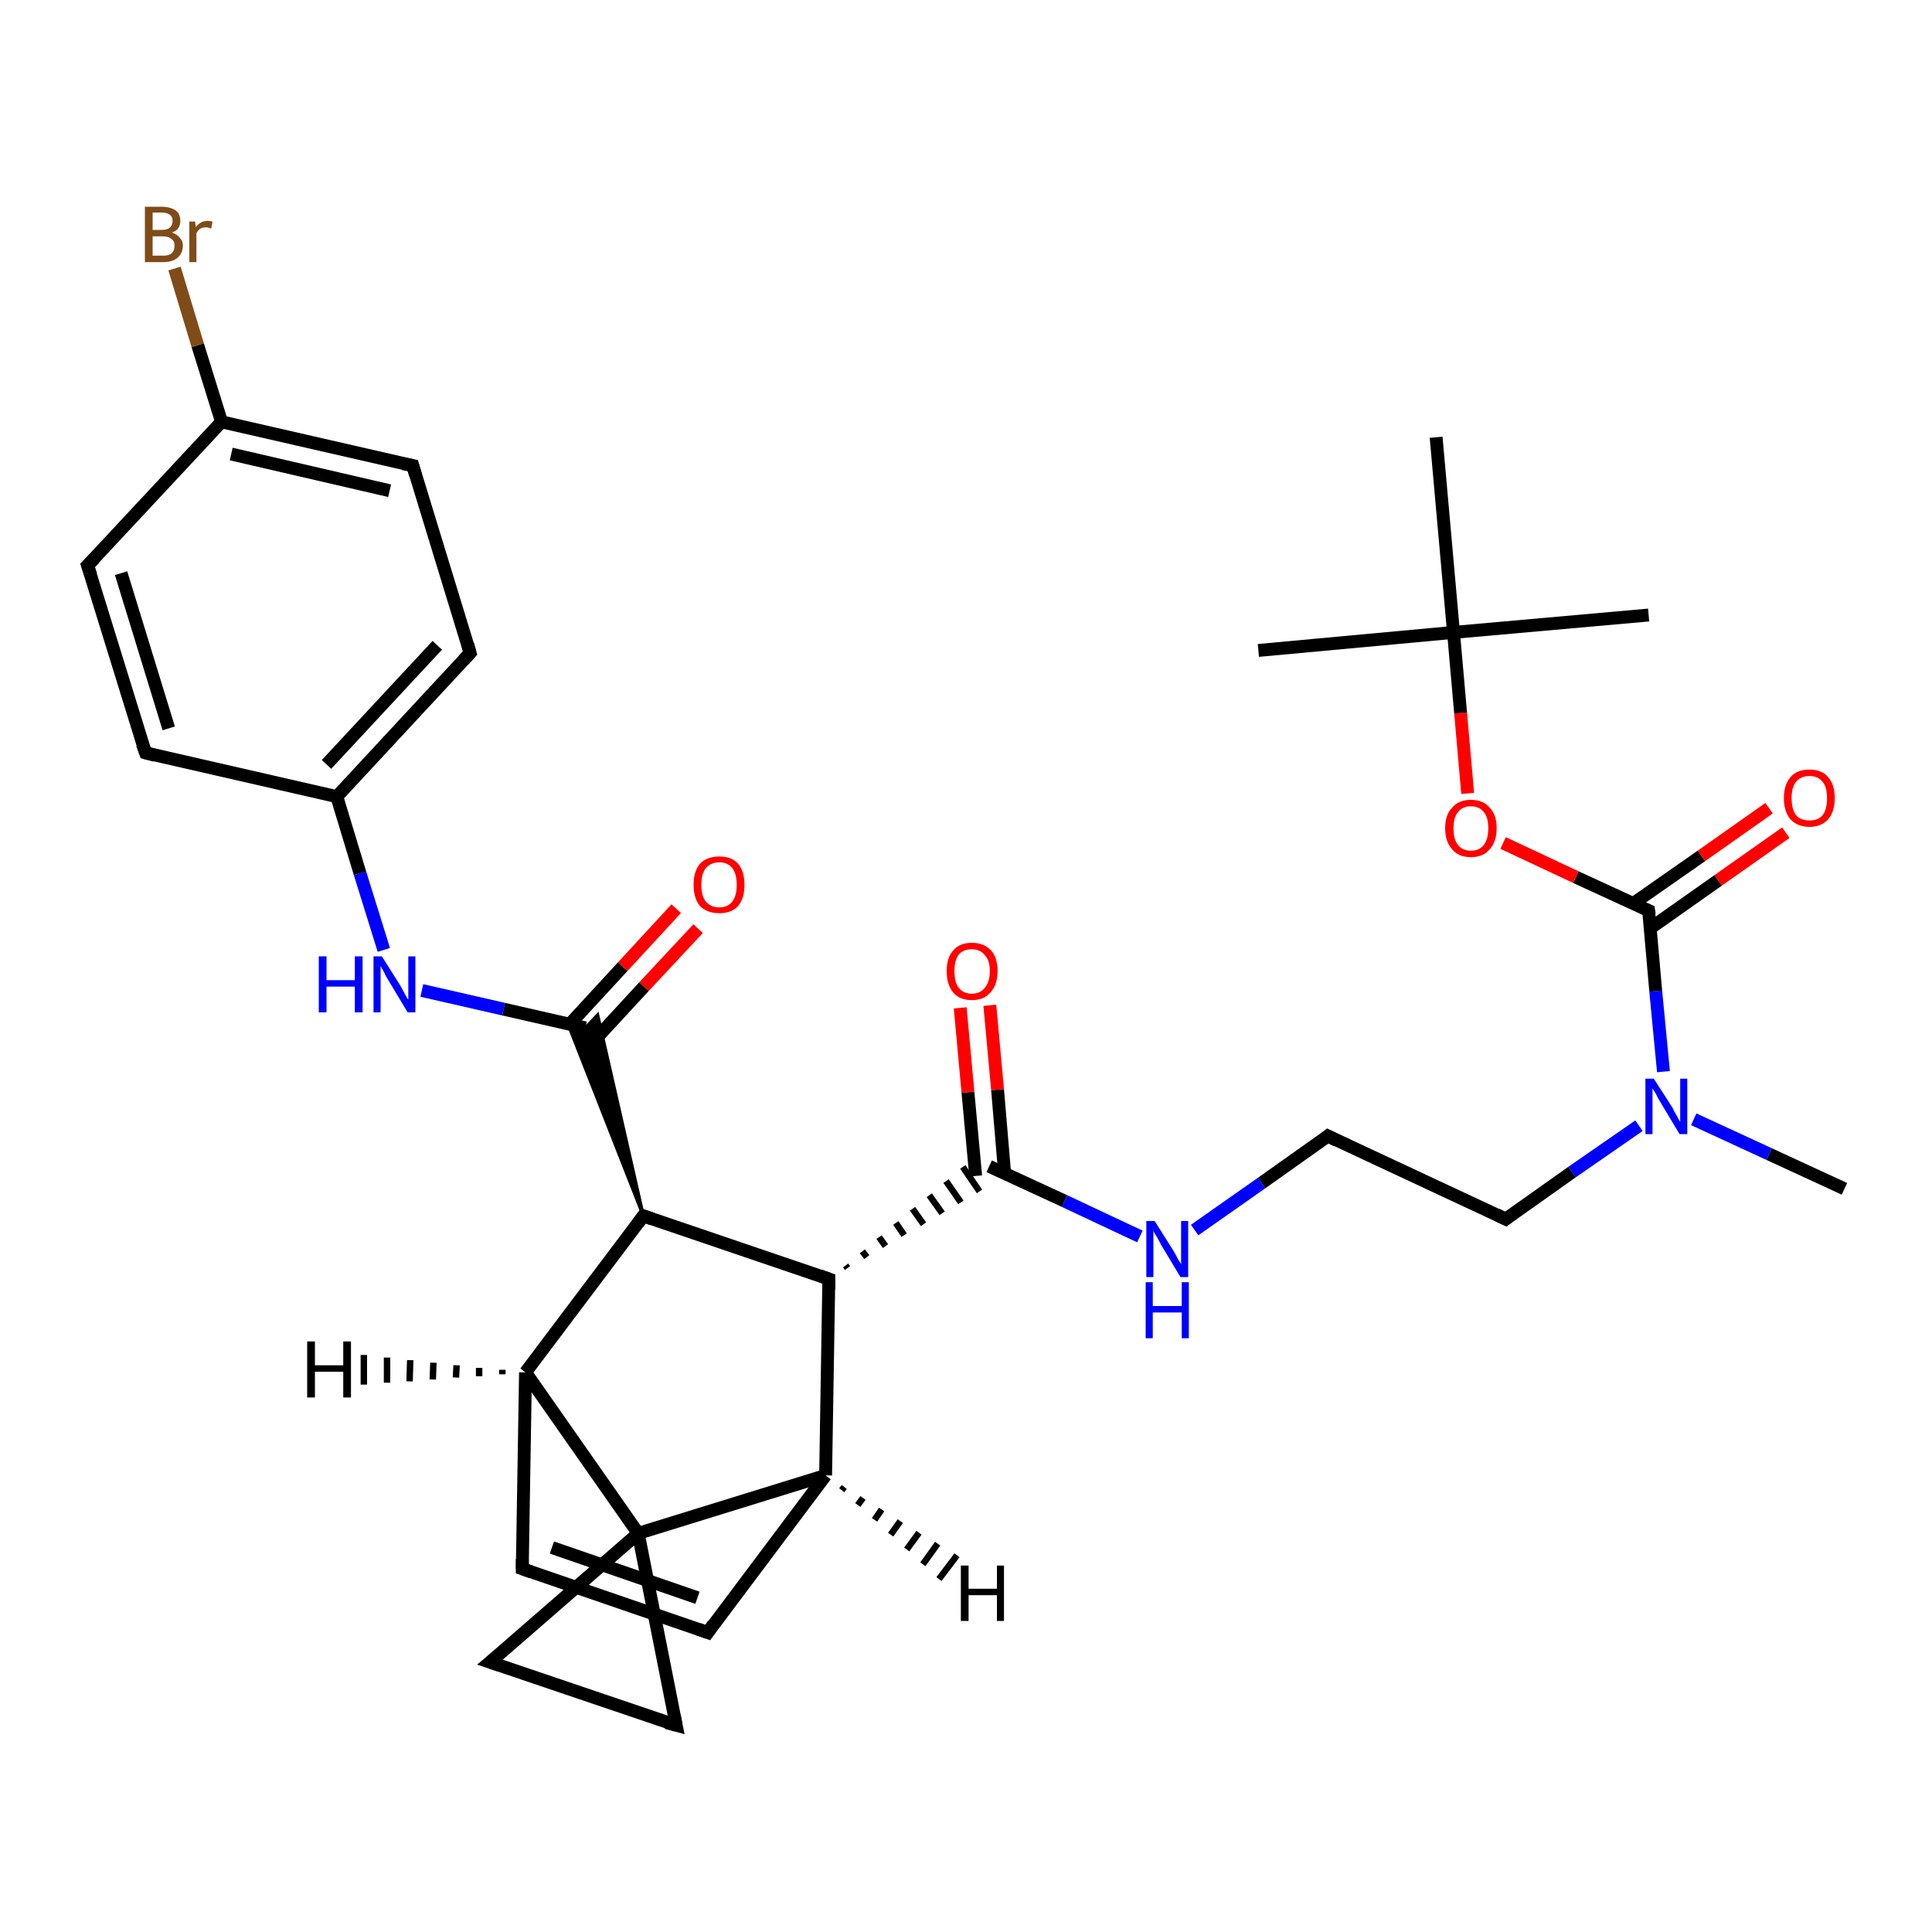 <?xml version='1.0' encoding='iso-8859-1'?>
<svg version='1.1' baseProfile='full'
              xmlns='http://www.w3.org/2000/svg'
                      xmlns:rdkit='http://www.rdkit.org/xml'
                      xmlns:xlink='http://www.w3.org/1999/xlink'
                  xml:space='preserve'
width='300px' height='300px' viewBox='0 0 300 300'>
<!-- END OF HEADER -->
<rect style='opacity:1.0;fill:#FFFFFF;stroke:none' width='300.0' height='300.0' x='0.0' y='0.0'> </rect>
<path class='bond-0 atom-0 atom-1' d='M 286.4,184.6 L 274.7,179.2' style='fill:none;fill-rule:evenodd;stroke:#000000;stroke-width:2.0px;stroke-linecap:butt;stroke-linejoin:miter;stroke-opacity:1' />
<path class='bond-0 atom-0 atom-1' d='M 274.7,179.2 L 263.0,173.8' style='fill:none;fill-rule:evenodd;stroke:#0000FF;stroke-width:2.0px;stroke-linecap:butt;stroke-linejoin:miter;stroke-opacity:1' />
<path class='bond-1 atom-1 atom-2' d='M 254.5,174.8 L 244.1,182.0' style='fill:none;fill-rule:evenodd;stroke:#0000FF;stroke-width:2.0px;stroke-linecap:butt;stroke-linejoin:miter;stroke-opacity:1' />
<path class='bond-1 atom-1 atom-2' d='M 244.1,182.0 L 233.8,189.3' style='fill:none;fill-rule:evenodd;stroke:#000000;stroke-width:2.0px;stroke-linecap:butt;stroke-linejoin:miter;stroke-opacity:1' />
<path class='bond-2 atom-2 atom-3' d='M 233.8,189.3 L 206.2,176.4' style='fill:none;fill-rule:evenodd;stroke:#000000;stroke-width:2.0px;stroke-linecap:butt;stroke-linejoin:miter;stroke-opacity:1' />
<path class='bond-3 atom-3 atom-4' d='M 206.2,176.4 L 195.9,183.7' style='fill:none;fill-rule:evenodd;stroke:#000000;stroke-width:2.0px;stroke-linecap:butt;stroke-linejoin:miter;stroke-opacity:1' />
<path class='bond-3 atom-3 atom-4' d='M 195.9,183.7 L 185.5,191.0' style='fill:none;fill-rule:evenodd;stroke:#0000FF;stroke-width:2.0px;stroke-linecap:butt;stroke-linejoin:miter;stroke-opacity:1' />
<path class='bond-4 atom-4 atom-5' d='M 177.0,192.0 L 165.3,186.5' style='fill:none;fill-rule:evenodd;stroke:#0000FF;stroke-width:2.0px;stroke-linecap:butt;stroke-linejoin:miter;stroke-opacity:1' />
<path class='bond-4 atom-4 atom-5' d='M 165.3,186.5 L 153.6,181.1' style='fill:none;fill-rule:evenodd;stroke:#000000;stroke-width:2.0px;stroke-linecap:butt;stroke-linejoin:miter;stroke-opacity:1' />
<path class='bond-5 atom-5 atom-6' d='M 156.0,182.2 L 154.9,169.2' style='fill:none;fill-rule:evenodd;stroke:#000000;stroke-width:2.0px;stroke-linecap:butt;stroke-linejoin:miter;stroke-opacity:1' />
<path class='bond-5 atom-5 atom-6' d='M 154.9,169.2 L 153.7,156.1' style='fill:none;fill-rule:evenodd;stroke:#FF0000;stroke-width:2.0px;stroke-linecap:butt;stroke-linejoin:miter;stroke-opacity:1' />
<path class='bond-5 atom-5 atom-6' d='M 151.5,182.6 L 150.3,169.6' style='fill:none;fill-rule:evenodd;stroke:#000000;stroke-width:2.0px;stroke-linecap:butt;stroke-linejoin:miter;stroke-opacity:1' />
<path class='bond-5 atom-5 atom-6' d='M 150.3,169.6 L 149.1,156.5' style='fill:none;fill-rule:evenodd;stroke:#FF0000;stroke-width:2.0px;stroke-linecap:butt;stroke-linejoin:miter;stroke-opacity:1' />
<path class='bond-6 atom-7 atom-5' d='M 131.6,196.9 L 131.3,196.5' style='fill:none;fill-rule:evenodd;stroke:#000000;stroke-width:1.0px;stroke-linecap:butt;stroke-linejoin:miter;stroke-opacity:1' />
<path class='bond-6 atom-7 atom-5' d='M 134.6,195.2 L 133.9,194.3' style='fill:none;fill-rule:evenodd;stroke:#000000;stroke-width:1.0px;stroke-linecap:butt;stroke-linejoin:miter;stroke-opacity:1' />
<path class='bond-6 atom-7 atom-5' d='M 137.5,193.5 L 136.5,192.1' style='fill:none;fill-rule:evenodd;stroke:#000000;stroke-width:1.0px;stroke-linecap:butt;stroke-linejoin:miter;stroke-opacity:1' />
<path class='bond-6 atom-7 atom-5' d='M 140.4,191.8 L 139.1,189.9' style='fill:none;fill-rule:evenodd;stroke:#000000;stroke-width:1.0px;stroke-linecap:butt;stroke-linejoin:miter;stroke-opacity:1' />
<path class='bond-6 atom-7 atom-5' d='M 143.4,190.1 L 141.7,187.7' style='fill:none;fill-rule:evenodd;stroke:#000000;stroke-width:1.0px;stroke-linecap:butt;stroke-linejoin:miter;stroke-opacity:1' />
<path class='bond-6 atom-7 atom-5' d='M 146.3,188.4 L 144.3,185.6' style='fill:none;fill-rule:evenodd;stroke:#000000;stroke-width:1.0px;stroke-linecap:butt;stroke-linejoin:miter;stroke-opacity:1' />
<path class='bond-6 atom-7 atom-5' d='M 149.2,186.7 L 146.9,183.4' style='fill:none;fill-rule:evenodd;stroke:#000000;stroke-width:1.0px;stroke-linecap:butt;stroke-linejoin:miter;stroke-opacity:1' />
<path class='bond-6 atom-7 atom-5' d='M 152.1,185.0 L 149.5,181.2' style='fill:none;fill-rule:evenodd;stroke:#000000;stroke-width:1.0px;stroke-linecap:butt;stroke-linejoin:miter;stroke-opacity:1' />
<path class='bond-7 atom-7 atom-8' d='M 128.7,198.6 L 99.9,188.8' style='fill:none;fill-rule:evenodd;stroke:#000000;stroke-width:2.0px;stroke-linecap:butt;stroke-linejoin:miter;stroke-opacity:1' />
<path class='bond-8 atom-8 atom-9' d='M 99.9,188.8 L 88.2,159.0 L 90.9,159.6 Z' style='fill:#000000;fill-rule:evenodd;fill-opacity:1;stroke:#000000;stroke-width:0.5px;stroke-linecap:butt;stroke-linejoin:miter;stroke-opacity:1;' />
<path class='bond-8 atom-8 atom-9' d='M 99.9,188.8 L 90.9,159.6 L 92.8,157.6 Z' style='fill:#000000;fill-rule:evenodd;fill-opacity:1;stroke:#000000;stroke-width:0.5px;stroke-linecap:butt;stroke-linejoin:miter;stroke-opacity:1;' />
<path class='bond-9 atom-9 atom-10' d='M 91.7,162.2 L 100.0,153.2' style='fill:none;fill-rule:evenodd;stroke:#000000;stroke-width:2.0px;stroke-linecap:butt;stroke-linejoin:miter;stroke-opacity:1' />
<path class='bond-9 atom-9 atom-10' d='M 100.0,153.2 L 108.4,144.2' style='fill:none;fill-rule:evenodd;stroke:#FF0000;stroke-width:2.0px;stroke-linecap:butt;stroke-linejoin:miter;stroke-opacity:1' />
<path class='bond-9 atom-9 atom-10' d='M 88.4,159.1 L 96.7,150.1' style='fill:none;fill-rule:evenodd;stroke:#000000;stroke-width:2.0px;stroke-linecap:butt;stroke-linejoin:miter;stroke-opacity:1' />
<path class='bond-9 atom-9 atom-10' d='M 96.7,150.1 L 105.0,141.1' style='fill:none;fill-rule:evenodd;stroke:#FF0000;stroke-width:2.0px;stroke-linecap:butt;stroke-linejoin:miter;stroke-opacity:1' />
<path class='bond-10 atom-9 atom-11' d='M 90.9,159.6 L 78.2,156.7' style='fill:none;fill-rule:evenodd;stroke:#000000;stroke-width:2.0px;stroke-linecap:butt;stroke-linejoin:miter;stroke-opacity:1' />
<path class='bond-10 atom-9 atom-11' d='M 78.2,156.7 L 65.5,153.8' style='fill:none;fill-rule:evenodd;stroke:#0000FF;stroke-width:2.0px;stroke-linecap:butt;stroke-linejoin:miter;stroke-opacity:1' />
<path class='bond-11 atom-11 atom-12' d='M 59.6,147.5 L 55.9,135.6' style='fill:none;fill-rule:evenodd;stroke:#0000FF;stroke-width:2.0px;stroke-linecap:butt;stroke-linejoin:miter;stroke-opacity:1' />
<path class='bond-11 atom-11 atom-12' d='M 55.9,135.6 L 52.3,123.7' style='fill:none;fill-rule:evenodd;stroke:#000000;stroke-width:2.0px;stroke-linecap:butt;stroke-linejoin:miter;stroke-opacity:1' />
<path class='bond-12 atom-12 atom-13' d='M 52.3,123.7 L 73.0,101.4' style='fill:none;fill-rule:evenodd;stroke:#000000;stroke-width:2.0px;stroke-linecap:butt;stroke-linejoin:miter;stroke-opacity:1' />
<path class='bond-12 atom-12 atom-13' d='M 50.7,118.7 L 67.9,100.2' style='fill:none;fill-rule:evenodd;stroke:#000000;stroke-width:2.0px;stroke-linecap:butt;stroke-linejoin:miter;stroke-opacity:1' />
<path class='bond-13 atom-13 atom-14' d='M 73.0,101.4 L 64.1,72.3' style='fill:none;fill-rule:evenodd;stroke:#000000;stroke-width:2.0px;stroke-linecap:butt;stroke-linejoin:miter;stroke-opacity:1' />
<path class='bond-14 atom-14 atom-15' d='M 64.1,72.3 L 34.4,65.5' style='fill:none;fill-rule:evenodd;stroke:#000000;stroke-width:2.0px;stroke-linecap:butt;stroke-linejoin:miter;stroke-opacity:1' />
<path class='bond-14 atom-14 atom-15' d='M 60.5,76.2 L 35.9,70.5' style='fill:none;fill-rule:evenodd;stroke:#000000;stroke-width:2.0px;stroke-linecap:butt;stroke-linejoin:miter;stroke-opacity:1' />
<path class='bond-15 atom-15 atom-16' d='M 34.4,65.5 L 30.7,53.6' style='fill:none;fill-rule:evenodd;stroke:#000000;stroke-width:2.0px;stroke-linecap:butt;stroke-linejoin:miter;stroke-opacity:1' />
<path class='bond-15 atom-15 atom-16' d='M 30.7,53.6 L 27.1,41.7' style='fill:none;fill-rule:evenodd;stroke:#7F4C19;stroke-width:2.0px;stroke-linecap:butt;stroke-linejoin:miter;stroke-opacity:1' />
<path class='bond-16 atom-15 atom-17' d='M 34.4,65.5 L 13.6,87.8' style='fill:none;fill-rule:evenodd;stroke:#000000;stroke-width:2.0px;stroke-linecap:butt;stroke-linejoin:miter;stroke-opacity:1' />
<path class='bond-17 atom-17 atom-18' d='M 13.6,87.8 L 22.6,116.9' style='fill:none;fill-rule:evenodd;stroke:#000000;stroke-width:2.0px;stroke-linecap:butt;stroke-linejoin:miter;stroke-opacity:1' />
<path class='bond-17 atom-17 atom-18' d='M 18.8,89.0 L 26.2,113.1' style='fill:none;fill-rule:evenodd;stroke:#000000;stroke-width:2.0px;stroke-linecap:butt;stroke-linejoin:miter;stroke-opacity:1' />
<path class='bond-18 atom-8 atom-19' d='M 99.9,188.8 L 81.6,213.1' style='fill:none;fill-rule:evenodd;stroke:#000000;stroke-width:2.0px;stroke-linecap:butt;stroke-linejoin:miter;stroke-opacity:1' />
<path class='bond-19 atom-19 atom-20' d='M 81.6,213.1 L 81.1,243.6' style='fill:none;fill-rule:evenodd;stroke:#000000;stroke-width:2.0px;stroke-linecap:butt;stroke-linejoin:miter;stroke-opacity:1' />
<path class='bond-20 atom-20 atom-21' d='M 81.1,243.6 L 109.9,253.5' style='fill:none;fill-rule:evenodd;stroke:#000000;stroke-width:2.0px;stroke-linecap:butt;stroke-linejoin:miter;stroke-opacity:1' />
<path class='bond-20 atom-20 atom-21' d='M 85.7,240.3 L 108.3,248.1' style='fill:none;fill-rule:evenodd;stroke:#000000;stroke-width:2.0px;stroke-linecap:butt;stroke-linejoin:miter;stroke-opacity:1' />
<path class='bond-21 atom-21 atom-22' d='M 109.9,253.5 L 128.2,229.1' style='fill:none;fill-rule:evenodd;stroke:#000000;stroke-width:2.0px;stroke-linecap:butt;stroke-linejoin:miter;stroke-opacity:1' />
<path class='bond-22 atom-22 atom-23' d='M 128.2,229.1 L 99.1,238.1' style='fill:none;fill-rule:evenodd;stroke:#000000;stroke-width:2.0px;stroke-linecap:butt;stroke-linejoin:miter;stroke-opacity:1' />
<path class='bond-23 atom-23 atom-24' d='M 99.1,238.1 L 105.0,267.9' style='fill:none;fill-rule:evenodd;stroke:#000000;stroke-width:2.0px;stroke-linecap:butt;stroke-linejoin:miter;stroke-opacity:1' />
<path class='bond-24 atom-24 atom-25' d='M 105.0,267.9 L 76.1,258.1' style='fill:none;fill-rule:evenodd;stroke:#000000;stroke-width:2.0px;stroke-linecap:butt;stroke-linejoin:miter;stroke-opacity:1' />
<path class='bond-25 atom-1 atom-26' d='M 258.3,166.4 L 257.1,153.9' style='fill:none;fill-rule:evenodd;stroke:#0000FF;stroke-width:2.0px;stroke-linecap:butt;stroke-linejoin:miter;stroke-opacity:1' />
<path class='bond-25 atom-1 atom-26' d='M 257.1,153.9 L 256.0,141.4' style='fill:none;fill-rule:evenodd;stroke:#000000;stroke-width:2.0px;stroke-linecap:butt;stroke-linejoin:miter;stroke-opacity:1' />
<path class='bond-26 atom-26 atom-27' d='M 256.3,144.1 L 266.8,136.7' style='fill:none;fill-rule:evenodd;stroke:#000000;stroke-width:2.0px;stroke-linecap:butt;stroke-linejoin:miter;stroke-opacity:1' />
<path class='bond-26 atom-26 atom-27' d='M 266.8,136.7 L 277.3,129.3' style='fill:none;fill-rule:evenodd;stroke:#FF0000;stroke-width:2.0px;stroke-linecap:butt;stroke-linejoin:miter;stroke-opacity:1' />
<path class='bond-26 atom-26 atom-27' d='M 253.6,140.3 L 264.2,132.9' style='fill:none;fill-rule:evenodd;stroke:#000000;stroke-width:2.0px;stroke-linecap:butt;stroke-linejoin:miter;stroke-opacity:1' />
<path class='bond-26 atom-26 atom-27' d='M 264.2,132.9 L 274.7,125.5' style='fill:none;fill-rule:evenodd;stroke:#FF0000;stroke-width:2.0px;stroke-linecap:butt;stroke-linejoin:miter;stroke-opacity:1' />
<path class='bond-27 atom-26 atom-28' d='M 256.0,141.4 L 244.7,136.2' style='fill:none;fill-rule:evenodd;stroke:#000000;stroke-width:2.0px;stroke-linecap:butt;stroke-linejoin:miter;stroke-opacity:1' />
<path class='bond-27 atom-26 atom-28' d='M 244.7,136.2 L 233.4,130.9' style='fill:none;fill-rule:evenodd;stroke:#FF0000;stroke-width:2.0px;stroke-linecap:butt;stroke-linejoin:miter;stroke-opacity:1' />
<path class='bond-28 atom-28 atom-29' d='M 227.9,123.2 L 226.8,110.7' style='fill:none;fill-rule:evenodd;stroke:#FF0000;stroke-width:2.0px;stroke-linecap:butt;stroke-linejoin:miter;stroke-opacity:1' />
<path class='bond-28 atom-28 atom-29' d='M 226.8,110.7 L 225.7,98.2' style='fill:none;fill-rule:evenodd;stroke:#000000;stroke-width:2.0px;stroke-linecap:butt;stroke-linejoin:miter;stroke-opacity:1' />
<path class='bond-29 atom-29 atom-30' d='M 225.7,98.2 L 195.4,101.0' style='fill:none;fill-rule:evenodd;stroke:#000000;stroke-width:2.0px;stroke-linecap:butt;stroke-linejoin:miter;stroke-opacity:1' />
<path class='bond-30 atom-29 atom-31' d='M 225.7,98.2 L 256.0,95.5' style='fill:none;fill-rule:evenodd;stroke:#000000;stroke-width:2.0px;stroke-linecap:butt;stroke-linejoin:miter;stroke-opacity:1' />
<path class='bond-31 atom-29 atom-32' d='M 225.7,98.2 L 223.0,67.9' style='fill:none;fill-rule:evenodd;stroke:#000000;stroke-width:2.0px;stroke-linecap:butt;stroke-linejoin:miter;stroke-opacity:1' />
<path class='bond-32 atom-22 atom-7' d='M 128.2,229.1 L 128.7,198.6' style='fill:none;fill-rule:evenodd;stroke:#000000;stroke-width:2.0px;stroke-linecap:butt;stroke-linejoin:miter;stroke-opacity:1' />
<path class='bond-33 atom-25 atom-23' d='M 76.1,258.1 L 99.1,238.1' style='fill:none;fill-rule:evenodd;stroke:#000000;stroke-width:2.0px;stroke-linecap:butt;stroke-linejoin:miter;stroke-opacity:1' />
<path class='bond-34 atom-18 atom-12' d='M 22.6,116.9 L 52.3,123.7' style='fill:none;fill-rule:evenodd;stroke:#000000;stroke-width:2.0px;stroke-linecap:butt;stroke-linejoin:miter;stroke-opacity:1' />
<path class='bond-35 atom-23 atom-19' d='M 99.1,238.1 L 81.6,213.1' style='fill:none;fill-rule:evenodd;stroke:#000000;stroke-width:2.0px;stroke-linecap:butt;stroke-linejoin:miter;stroke-opacity:1' />
<path class='bond-36 atom-19 atom-33' d='M 78.0,213.4 L 78.0,212.7' style='fill:none;fill-rule:evenodd;stroke:#000000;stroke-width:1.0px;stroke-linecap:butt;stroke-linejoin:miter;stroke-opacity:1' />
<path class='bond-36 atom-19 atom-33' d='M 74.4,213.7 L 74.4,212.4' style='fill:none;fill-rule:evenodd;stroke:#000000;stroke-width:1.0px;stroke-linecap:butt;stroke-linejoin:miter;stroke-opacity:1' />
<path class='bond-36 atom-19 atom-33' d='M 70.8,213.9 L 70.9,212.0' style='fill:none;fill-rule:evenodd;stroke:#000000;stroke-width:1.0px;stroke-linecap:butt;stroke-linejoin:miter;stroke-opacity:1' />
<path class='bond-36 atom-19 atom-33' d='M 67.2,214.2 L 67.3,211.6' style='fill:none;fill-rule:evenodd;stroke:#000000;stroke-width:1.0px;stroke-linecap:butt;stroke-linejoin:miter;stroke-opacity:1' />
<path class='bond-36 atom-19 atom-33' d='M 63.6,214.5 L 63.7,211.2' style='fill:none;fill-rule:evenodd;stroke:#000000;stroke-width:1.0px;stroke-linecap:butt;stroke-linejoin:miter;stroke-opacity:1' />
<path class='bond-36 atom-19 atom-33' d='M 60.1,214.7 L 60.1,210.8' style='fill:none;fill-rule:evenodd;stroke:#000000;stroke-width:1.0px;stroke-linecap:butt;stroke-linejoin:miter;stroke-opacity:1' />
<path class='bond-36 atom-19 atom-33' d='M 56.5,215.0 L 56.5,210.4' style='fill:none;fill-rule:evenodd;stroke:#000000;stroke-width:1.0px;stroke-linecap:butt;stroke-linejoin:miter;stroke-opacity:1' />
<path class='bond-37 atom-22 atom-34' d='M 131.1,230.9 L 130.7,231.4' style='fill:none;fill-rule:evenodd;stroke:#000000;stroke-width:1.0px;stroke-linecap:butt;stroke-linejoin:miter;stroke-opacity:1' />
<path class='bond-37 atom-22 atom-34' d='M 134.0,232.6 L 133.2,233.7' style='fill:none;fill-rule:evenodd;stroke:#000000;stroke-width:1.0px;stroke-linecap:butt;stroke-linejoin:miter;stroke-opacity:1' />
<path class='bond-37 atom-22 atom-34' d='M 136.9,234.4 L 135.8,236.0' style='fill:none;fill-rule:evenodd;stroke:#000000;stroke-width:1.0px;stroke-linecap:butt;stroke-linejoin:miter;stroke-opacity:1' />
<path class='bond-37 atom-22 atom-34' d='M 139.8,236.2 L 138.3,238.3' style='fill:none;fill-rule:evenodd;stroke:#000000;stroke-width:1.0px;stroke-linecap:butt;stroke-linejoin:miter;stroke-opacity:1' />
<path class='bond-37 atom-22 atom-34' d='M 142.7,238.0 L 140.8,240.6' style='fill:none;fill-rule:evenodd;stroke:#000000;stroke-width:1.0px;stroke-linecap:butt;stroke-linejoin:miter;stroke-opacity:1' />
<path class='bond-37 atom-22 atom-34' d='M 145.6,239.7 L 143.3,242.9' style='fill:none;fill-rule:evenodd;stroke:#000000;stroke-width:1.0px;stroke-linecap:butt;stroke-linejoin:miter;stroke-opacity:1' />
<path class='bond-37 atom-22 atom-34' d='M 148.6,241.5 L 145.8,245.2' style='fill:none;fill-rule:evenodd;stroke:#000000;stroke-width:1.0px;stroke-linecap:butt;stroke-linejoin:miter;stroke-opacity:1' />
<path d='M 234.3,188.9 L 233.8,189.3 L 232.4,188.6' style='fill:none;stroke:#000000;stroke-width:2.0px;stroke-linecap:butt;stroke-linejoin:miter;stroke-opacity:1;' />
<path d='M 207.6,177.1 L 206.2,176.4 L 205.7,176.8' style='fill:none;stroke:#000000;stroke-width:2.0px;stroke-linecap:butt;stroke-linejoin:miter;stroke-opacity:1;' />
<path d='M 127.3,198.1 L 128.7,198.6 L 128.7,200.2' style='fill:none;stroke:#000000;stroke-width:2.0px;stroke-linecap:butt;stroke-linejoin:miter;stroke-opacity:1;' />
<path d='M 101.3,189.3 L 99.9,188.8 L 99.0,190.0' style='fill:none;stroke:#000000;stroke-width:2.0px;stroke-linecap:butt;stroke-linejoin:miter;stroke-opacity:1;' />
<path d='M 72.0,102.5 L 73.0,101.4 L 72.6,100.0' style='fill:none;stroke:#000000;stroke-width:2.0px;stroke-linecap:butt;stroke-linejoin:miter;stroke-opacity:1;' />
<path d='M 64.5,73.7 L 64.1,72.3 L 62.6,72.0' style='fill:none;stroke:#000000;stroke-width:2.0px;stroke-linecap:butt;stroke-linejoin:miter;stroke-opacity:1;' />
<path d='M 14.7,86.7 L 13.6,87.8 L 14.1,89.3' style='fill:none;stroke:#000000;stroke-width:2.0px;stroke-linecap:butt;stroke-linejoin:miter;stroke-opacity:1;' />
<path d='M 22.1,115.5 L 22.6,116.9 L 24.1,117.3' style='fill:none;stroke:#000000;stroke-width:2.0px;stroke-linecap:butt;stroke-linejoin:miter;stroke-opacity:1;' />
<path d='M 81.1,242.1 L 81.1,243.6 L 82.5,244.1' style='fill:none;stroke:#000000;stroke-width:2.0px;stroke-linecap:butt;stroke-linejoin:miter;stroke-opacity:1;' />
<path d='M 108.5,253.0 L 109.9,253.5 L 110.8,252.2' style='fill:none;stroke:#000000;stroke-width:2.0px;stroke-linecap:butt;stroke-linejoin:miter;stroke-opacity:1;' />
<path d='M 104.7,266.4 L 105.0,267.9 L 103.5,267.5' style='fill:none;stroke:#000000;stroke-width:2.0px;stroke-linecap:butt;stroke-linejoin:miter;stroke-opacity:1;' />
<path d='M 77.6,258.6 L 76.1,258.1 L 77.3,257.1' style='fill:none;stroke:#000000;stroke-width:2.0px;stroke-linecap:butt;stroke-linejoin:miter;stroke-opacity:1;' />
<path d='M 256.1,142.0 L 256.0,141.4 L 255.5,141.2' style='fill:none;stroke:#000000;stroke-width:2.0px;stroke-linecap:butt;stroke-linejoin:miter;stroke-opacity:1;' />
<path class='atom-1' d='M 256.8 167.5
L 259.7 172.0
Q 259.9 172.5, 260.4 173.3
Q 260.8 174.1, 260.9 174.2
L 260.9 167.5
L 262.0 167.5
L 262.0 176.1
L 260.8 176.1
L 257.8 171.1
Q 257.4 170.5, 257.1 169.8
Q 256.7 169.2, 256.6 169.0
L 256.6 176.1
L 255.5 176.1
L 255.5 167.5
L 256.8 167.5
' fill='#0000FF'/>
<path class='atom-4' d='M 179.3 189.6
L 182.2 194.2
Q 182.5 194.7, 182.9 195.5
Q 183.4 196.3, 183.4 196.3
L 183.4 189.6
L 184.5 189.6
L 184.5 198.3
L 183.3 198.3
L 180.3 193.3
Q 180.0 192.7, 179.6 192.0
Q 179.2 191.4, 179.1 191.1
L 179.1 198.3
L 178.0 198.3
L 178.0 189.6
L 179.3 189.6
' fill='#0000FF'/>
<path class='atom-4' d='M 177.9 199.1
L 179.0 199.1
L 179.0 202.8
L 183.5 202.8
L 183.5 199.1
L 184.6 199.1
L 184.6 207.8
L 183.5 207.8
L 183.5 203.8
L 179.0 203.8
L 179.0 207.8
L 177.9 207.8
L 177.9 199.1
' fill='#0000FF'/>
<path class='atom-6' d='M 147.0 150.8
Q 147.0 148.7, 148.0 147.6
Q 149.0 146.4, 150.9 146.4
Q 152.8 146.4, 153.9 147.6
Q 154.9 148.7, 154.9 150.8
Q 154.9 152.9, 153.8 154.1
Q 152.8 155.3, 150.9 155.3
Q 149.0 155.3, 148.0 154.1
Q 147.0 152.9, 147.0 150.8
M 150.9 154.3
Q 152.2 154.3, 152.9 153.4
Q 153.7 152.5, 153.7 150.8
Q 153.7 149.1, 152.9 148.3
Q 152.2 147.4, 150.9 147.4
Q 149.6 147.4, 148.9 148.2
Q 148.2 149.1, 148.2 150.8
Q 148.2 152.6, 148.9 153.4
Q 149.6 154.3, 150.9 154.3
' fill='#FF0000'/>
<path class='atom-10' d='M 107.7 137.4
Q 107.7 135.3, 108.7 134.1
Q 109.8 133.0, 111.7 133.0
Q 113.6 133.0, 114.6 134.1
Q 115.6 135.3, 115.6 137.4
Q 115.6 139.5, 114.6 140.7
Q 113.6 141.8, 111.7 141.8
Q 109.8 141.8, 108.7 140.7
Q 107.7 139.5, 107.7 137.4
M 111.7 140.9
Q 113.0 140.9, 113.7 140.0
Q 114.4 139.1, 114.4 137.4
Q 114.4 135.7, 113.7 134.8
Q 113.0 133.9, 111.7 133.9
Q 110.4 133.9, 109.6 134.8
Q 108.9 135.7, 108.9 137.4
Q 108.9 139.1, 109.6 140.0
Q 110.4 140.9, 111.7 140.9
' fill='#FF0000'/>
<path class='atom-11' d='M 49.5 148.5
L 50.7 148.5
L 50.7 152.2
L 55.1 152.2
L 55.1 148.5
L 56.3 148.5
L 56.3 157.2
L 55.1 157.2
L 55.1 153.2
L 50.7 153.2
L 50.7 157.2
L 49.5 157.2
L 49.5 148.5
' fill='#0000FF'/>
<path class='atom-11' d='M 59.3 148.5
L 62.2 153.1
Q 62.4 153.5, 62.9 154.4
Q 63.3 155.2, 63.4 155.2
L 63.4 148.5
L 64.5 148.5
L 64.5 157.2
L 63.3 157.2
L 60.3 152.2
Q 59.9 151.6, 59.6 150.9
Q 59.2 150.2, 59.1 150.0
L 59.1 157.2
L 58.0 157.2
L 58.0 148.5
L 59.3 148.5
' fill='#0000FF'/>
<path class='atom-16' d='M 26.7 36.1
Q 27.5 36.4, 27.9 36.9
Q 28.4 37.4, 28.4 38.1
Q 28.4 39.3, 27.6 40.0
Q 26.8 40.7, 25.4 40.7
L 22.5 40.7
L 22.5 32.1
L 25.0 32.1
Q 26.5 32.1, 27.3 32.7
Q 28.0 33.2, 28.0 34.3
Q 28.0 35.7, 26.7 36.1
M 23.7 33.0
L 23.7 35.7
L 25.0 35.7
Q 25.9 35.7, 26.3 35.4
Q 26.8 35.0, 26.8 34.3
Q 26.8 33.0, 25.0 33.0
L 23.7 33.0
M 25.4 39.7
Q 26.2 39.7, 26.7 39.3
Q 27.1 38.9, 27.1 38.1
Q 27.1 37.4, 26.6 37.1
Q 26.2 36.7, 25.2 36.7
L 23.7 36.7
L 23.7 39.7
L 25.4 39.7
' fill='#7F4C19'/>
<path class='atom-16' d='M 30.3 34.4
L 30.4 35.3
Q 31.1 34.3, 32.2 34.3
Q 32.5 34.3, 33.0 34.4
L 32.8 35.5
Q 32.3 35.3, 32.0 35.3
Q 31.5 35.3, 31.1 35.5
Q 30.8 35.7, 30.5 36.2
L 30.5 40.7
L 29.4 40.7
L 29.4 34.4
L 30.3 34.4
' fill='#7F4C19'/>
<path class='atom-27' d='M 277.0 123.9
Q 277.0 121.9, 278.0 120.7
Q 279.0 119.5, 281.0 119.5
Q 282.9 119.5, 283.9 120.7
Q 284.9 121.9, 284.9 123.9
Q 284.9 126.0, 283.9 127.2
Q 282.8 128.4, 281.0 128.4
Q 279.1 128.4, 278.0 127.2
Q 277.0 126.0, 277.0 123.9
M 281.0 127.4
Q 282.3 127.4, 283.0 126.6
Q 283.7 125.7, 283.7 123.9
Q 283.7 122.2, 283.0 121.4
Q 282.3 120.5, 281.0 120.5
Q 279.6 120.5, 278.9 121.4
Q 278.2 122.2, 278.2 123.9
Q 278.2 125.7, 278.9 126.6
Q 279.6 127.4, 281.0 127.4
' fill='#FF0000'/>
<path class='atom-28' d='M 224.4 128.6
Q 224.4 126.5, 225.5 125.4
Q 226.5 124.2, 228.4 124.2
Q 230.3 124.2, 231.3 125.4
Q 232.4 126.5, 232.4 128.6
Q 232.4 130.7, 231.3 131.9
Q 230.3 133.1, 228.4 133.1
Q 226.5 133.1, 225.5 131.9
Q 224.4 130.7, 224.4 128.6
M 228.4 132.1
Q 229.7 132.1, 230.4 131.2
Q 231.1 130.3, 231.1 128.6
Q 231.1 126.9, 230.4 126.1
Q 229.7 125.2, 228.4 125.2
Q 227.1 125.2, 226.4 126.1
Q 225.7 126.9, 225.7 128.6
Q 225.7 130.4, 226.4 131.2
Q 227.1 132.1, 228.4 132.1
' fill='#FF0000'/>
<path class='atom-33' d='M 47.7 208.3
L 48.9 208.3
L 48.9 212.0
L 53.3 212.0
L 53.3 208.3
L 54.5 208.3
L 54.5 217.0
L 53.3 217.0
L 53.3 213.0
L 48.9 213.0
L 48.9 217.0
L 47.7 217.0
L 47.7 208.3
' fill='#000000'/>
<path class='atom-34' d='M 149.2 243.1
L 150.4 243.1
L 150.4 246.7
L 154.8 246.7
L 154.8 243.1
L 155.9 243.1
L 155.9 251.7
L 154.8 251.7
L 154.8 247.7
L 150.4 247.7
L 150.4 251.7
L 149.2 251.7
L 149.2 243.1
' fill='#000000'/>
</svg>
